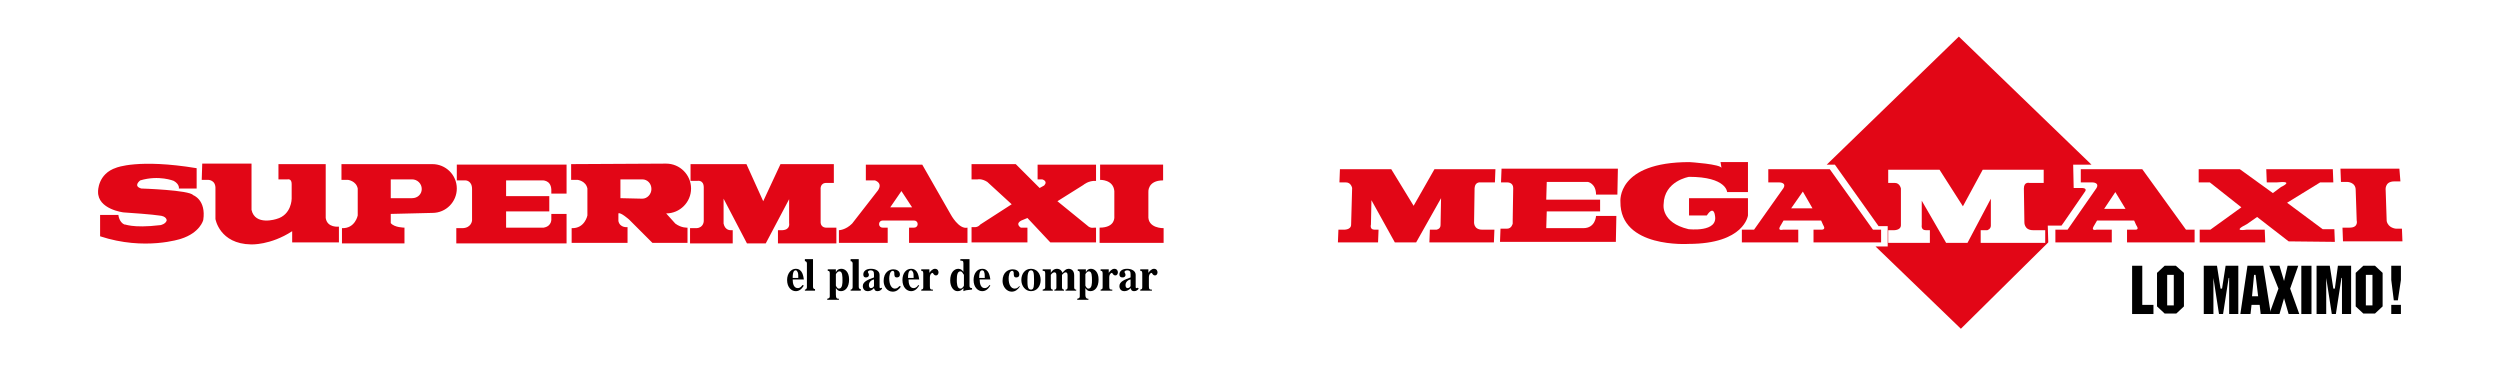 <?xml version="1.0" encoding="utf-8"?>
<!-- Generator: Adobe Illustrator 27.6.1, SVG Export Plug-In . SVG Version: 6.00 Build 0)  -->
<svg version="1.1" id="Layer_1" xmlns="http://www.w3.org/2000/svg" xmlns:xlink="http://www.w3.org/1999/xlink" x="0px" y="0px"
	 viewBox="0 0 492 71.8" style="enable-background:new 0 0 492 71.8;" xml:space="preserve">
<style type="text/css">
	.st0{fill:#E20616;}
</style>
<g>
	<g>
		<g>
			<g>
				<path d="M158.2,56.2c-0.5,0.8-1,1.1-1.6,1.1c-0.8,0-1.7-0.7-1.7-2.2c0-1.3,0.8-2.2,1.7-2.2c1.4,0,1.5,1.6,1.6,2.1H156
					c0,0.8,0.2,1.7,1,1.7c0.5,0,0.8-0.4,0.9-0.6L158.2,56.2z M157.1,54.6c0-0.3,0-0.8-0.1-1c-0.1-0.2-0.2-0.4-0.4-0.4
					c-0.3,0-0.6,0.2-0.6,1.5H157.1z"/>
				<path d="M160.4,57.2h-2V57c0.3,0,0.4-0.3,0.4-0.5v-4.6c0-0.1,0-0.5-0.4-0.5V51h1.6v5.4c0,0.3,0.1,0.5,0.4,0.5V57.2z"/>
				<path d="M165.1,59h-2.3v-0.2c0.4-0.1,0.5-0.2,0.5-0.5v-4.5c0-0.4-0.1-0.5-0.4-0.5V53h1.6v0.6h0c0.1-0.3,0.4-0.7,1.1-0.7
					c0.7,0,1.5,0.6,1.5,2.1c0,1.5-0.7,2.3-1.6,2.3c-0.5,0-0.7-0.2-1-0.6V58c0,0.7,0.2,0.8,0.6,0.8V59z M164.5,56.2
					c0,0,0.2,0.6,0.6,0.6c0.7,0,0.7-1.1,0.7-1.6c0-0.8,0-1.8-0.6-1.8c-0.4,0-0.7,0.5-0.7,0.6V56.2z"/>
				<path d="M169.4,57.2h-2V57c0.3,0,0.4-0.3,0.4-0.5v-4.6c0-0.1,0-0.5-0.4-0.5V51h1.6v5.4c0,0.3,0.1,0.5,0.4,0.5V57.2z"/>
				<path d="M173.6,56.8c-0.2,0.3-0.5,0.5-0.9,0.5c-0.6,0-0.6-0.4-0.7-0.6c-0.5,0.6-1.1,0.6-1.3,0.6c-0.4,0-0.9-0.3-0.9-1
					c0-0.9,1.1-1.3,2.2-1.7V54c0-0.5-0.1-0.8-0.7-0.8c-0.3,0-0.5,0.2-0.5,0.3c0,0.2,0.2,0.3,0.2,0.6c0,0.2-0.1,0.5-0.6,0.5
					c-0.1,0-0.5,0-0.5-0.6c0-0.6,0.5-1.1,1.5-1.1c0.9,0,1.7,0.4,1.7,1.2v2.4c0,0.1,0,0.2,0.2,0.2c0,0,0.1,0,0.1,0l0.1-0.1
					L173.6,56.8z M172,55c-0.2,0-1,0.3-1,1.1c0,0.3,0.1,0.6,0.4,0.6c0.3,0,0.5-0.2,0.6-0.4V55z"/>
				<path d="M177.3,56.4c-0.4,0.6-0.9,1-1.6,1c-1.1,0-1.8-1-1.8-2.1c0-1.8,1.2-2.3,1.9-2.3c0.6,0,1.3,0.3,1.3,1
					c0,0.6-0.5,0.6-0.6,0.6c-0.5,0-0.5-0.4-0.5-0.9c0-0.3-0.2-0.4-0.3-0.4c-0.6,0-0.7,1.1-0.7,1.5c0,1.3,0.5,2,1.1,2
					c0.5,0,0.7-0.3,0.9-0.5L177.3,56.4z"/>
				<path d="M180.9,56.2c-0.5,0.8-1,1.1-1.6,1.1c-0.8,0-1.7-0.7-1.7-2.2c0-1.3,0.7-2.2,1.7-2.2c1.4,0,1.5,1.6,1.6,2.1h-2.1
					c0,0.8,0.2,1.7,1,1.7c0.5,0,0.8-0.4,0.9-0.6L180.9,56.2z M179.8,54.6c0-0.3,0-0.8-0.1-1c-0.1-0.2-0.2-0.4-0.4-0.4
					c-0.3,0-0.6,0.2-0.6,1.5H179.8z"/>
				<path d="M183.5,57.2h-2.2V57c0.3-0.1,0.4-0.1,0.4-0.5v-2.7c0-0.5-0.2-0.5-0.4-0.5V53h1.6v0.7h0c0.2-0.3,0.6-0.8,1.1-0.8
					c0.6,0,0.7,0.5,0.7,0.7c0,0.2-0.1,0.6-0.5,0.6c-0.5,0-0.5-0.5-0.7-0.5c-0.1,0-0.5,0.2-0.5,0.9v1.7c0,0.6,0.1,0.7,0.6,0.7V57.2z"
					/>
				<path d="M191.2,57c-1,0.1-1.1,0.1-1.6,0.3v-0.6c-0.3,0.3-0.5,0.6-1.2,0.6c-0.7,0-1.4-0.8-1.4-2.1c0-1.6,0.8-2.3,1.6-2.3
					c0.5,0,0.8,0.3,1,0.6v-1.7c0-0.5-0.2-0.5-0.6-0.5V51h1.8v5.2c0,0.2,0,0.5,0.5,0.5V57z M189.6,54c0,0-0.2-0.6-0.6-0.6
					c-0.6,0-0.7,0.8-0.7,1.7c0,0.5,0,1.7,0.7,1.7c0.4,0,0.7-0.5,0.7-0.6V54z"/>
				<path d="M194.9,56.2c-0.5,0.8-1,1.1-1.6,1.1c-0.8,0-1.7-0.7-1.7-2.2c0-1.3,0.7-2.2,1.7-2.2c1.4,0,1.5,1.6,1.6,2.1h-2.1
					c0,0.8,0.2,1.7,1,1.7c0.5,0,0.8-0.4,0.9-0.6L194.9,56.2z M193.8,54.6c0-0.3,0-0.8-0.1-1c0-0.2-0.2-0.4-0.4-0.4
					c-0.3,0-0.6,0.2-0.6,1.5H193.8z"/>
				<path d="M200.7,56.4c-0.4,0.6-0.9,1-1.6,1c-1,0-1.8-1-1.8-2.1c0-1.8,1.2-2.3,2-2.3c0.6,0,1.3,0.3,1.3,1c0,0.6-0.5,0.6-0.6,0.6
					c-0.5,0-0.5-0.4-0.5-0.9c0-0.3-0.2-0.4-0.3-0.4c-0.6,0-0.7,1.1-0.7,1.5c0,1.3,0.5,2,1.2,2c0.5,0,0.7-0.3,0.9-0.5L200.7,56.4z"/>
				<path d="M202.9,52.9c1.1,0,1.9,0.9,1.9,2.2c0,1.2-0.7,2.2-1.9,2.2c-1.1,0-1.9-1-1.9-2.2C201,53.9,201.7,52.9,202.9,52.9
					 M202.9,57c0.6,0,0.6-0.8,0.6-1.9c0-1.4-0.1-1.9-0.6-1.9c-0.6,0-0.7,0.9-0.7,1.9C202.2,56.1,202.2,57,202.9,57"/>
				<path d="M211.7,57.2h-2V57c0.4,0,0.4-0.3,0.4-0.5v-2.2c0-0.3,0-0.7-0.4-0.7c-0.3,0-0.7,0.5-0.7,0.5v2.4c0,0.3,0.1,0.5,0.4,0.5
					v0.2h-1.9V57c0.4,0,0.4-0.3,0.4-0.5v-2.2c0-0.3,0-0.7-0.4-0.7c-0.4,0-0.7,0.5-0.7,0.5v2.4c0,0.3,0.1,0.5,0.4,0.5v0.2h-2V57
					c0.3-0.1,0.5-0.1,0.5-0.5v-2.7c0-0.5-0.2-0.5-0.5-0.5V53h1.6v0.7h0c0.1-0.2,0.5-0.8,1.2-0.8c0.7,0,1,0.5,1.1,0.8
					c0.4-0.5,0.7-0.8,1.2-0.8c0.5,0,1.1,0.3,1.1,1.3v2.3c0,0.2,0,0.5,0.4,0.5V57.2z"/>
				<path d="M214.2,59H212v-0.2c0.4-0.1,0.5-0.2,0.5-0.5v-4.5c0-0.4-0.1-0.5-0.4-0.5V53h1.6v0.6h0c0.1-0.3,0.4-0.7,1-0.7
					c0.7,0,1.5,0.6,1.5,2.1c0,1.5-0.7,2.3-1.6,2.3c-0.5,0-0.7-0.2-1-0.6V58c0,0.7,0.3,0.8,0.6,0.8V59z M213.6,56.2
					c0,0,0.2,0.6,0.6,0.6c0.7,0,0.7-1.1,0.7-1.6c0-0.8,0-1.8-0.6-1.8c-0.4,0-0.7,0.5-0.7,0.6V56.2z"/>
				<path d="M218.8,57.2h-2.2V57c0.3-0.1,0.4-0.1,0.4-0.5v-2.7c0-0.5-0.2-0.5-0.4-0.5V53h1.6v0.7h0c0.2-0.3,0.6-0.8,1.1-0.8
					c0.6,0,0.7,0.5,0.7,0.7c0,0.2-0.1,0.6-0.5,0.6c-0.5,0-0.5-0.5-0.7-0.5c-0.1,0-0.5,0.2-0.5,0.9v1.7c0,0.6,0.1,0.7,0.6,0.7V57.2z"
					/>
				<path d="M224.1,56.8c-0.2,0.3-0.5,0.5-0.9,0.5c-0.6,0-0.6-0.4-0.7-0.6c-0.5,0.6-1.1,0.6-1.3,0.6c-0.4,0-0.9-0.3-0.9-1
					c0-0.9,1.1-1.3,2.2-1.7V54c0-0.5-0.1-0.8-0.7-0.8c-0.3,0-0.5,0.2-0.5,0.3c0,0.2,0.2,0.3,0.2,0.6c0,0.2-0.1,0.5-0.6,0.5
					c-0.1,0-0.6,0-0.6-0.6c0-0.6,0.5-1.1,1.5-1.1c0.9,0,1.7,0.4,1.7,1.2v2.4c0,0.1,0,0.2,0.2,0.2c0,0,0.1,0,0.1,0l0.1-0.1
					L224.1,56.8z M222.5,55c-0.2,0-1,0.3-1,1.1c0,0.3,0.1,0.6,0.4,0.6c0.3,0,0.5-0.2,0.6-0.4V55z"/>
				<path d="M226.6,57.2h-2.2V57c0.3-0.1,0.4-0.1,0.4-0.5v-2.7c0-0.5-0.2-0.5-0.4-0.5V53h1.6v0.7h0c0.2-0.3,0.6-0.8,1.1-0.8
					c0.6,0,0.7,0.5,0.7,0.7c0,0.2-0.1,0.6-0.5,0.6c-0.5,0-0.5-0.5-0.7-0.5c-0.1,0-0.5,0.2-0.5,0.9v1.7c0,0.6,0.1,0.7,0.6,0.7V57.2z"
					/>
				<path class="st0" d="M31.6,44.3c0,0,1-0.2,1.2-0.9c0,0,0.1-0.9-1.6-1c0,0-1-0.2-6.9-0.6c0,0-5.1-0.6-5-4.1c0,0-0.1-3.5,3.6-4.7
					c0,0,4.3-1.8,15.8,0.1v4h-3.5c0,0,0.2-0.8-1-1.5c0,0-2.9-1.2-6.6-0.1c0,0-1.5,1.1,0.2,1.6c0,0,9.5,0.3,10.2,1.3
					c0,0,2.6,0.9,2,4.9c0,0-0.6,2.5-4.4,3.7c0,0-7.1,2.4-15.9-0.5v-4.2h3.6c0,0,0.1,1.4,1.2,1.9C24.5,44,25.8,45,31.6,44.3
					 M39.7,35.4H41c0,0,1.5,0,1.4,1.8v5.9c0,0,0.8,4.9,7,5c0,0,3.8,0.2,8.1-2.6l0,2.2h9.2v-3.1c0,0-2.3,0.3-2.6-1.7l0-10.6h-9.3l0,3
					h1.8c0,0,0.8-0.2,0.8,0.9l0,2.9c0,0,0,3.2-3,4c0,0-4.2,1.4-4.9-1.8v-9.1h-9.7L39.7,35.4z M111.5,47.8v-5.7l-3,0V43
					c0,0,0.2,1.5-1.5,1.8h-7.4v-3.2l8.5,0l0-3h-8.5l0-3.1h7c0,0,1.8-0.2,1.9,1.8v0.8h3v-5.7l-21.6,0l0,3.1h1.7c0,0,1.3,0,1.3,1.7
					v6.2c0,0-0.1,1.4-1.8,1.5h-1.3l0,3H111.5z M144.2,45.3h-0.4c0,0-1.1,0.1-1.4-1.3l0-4.9l4.6,8.8l3.7,0l4.6-8.7v4.7
					c0,0,0.3,1.3-1.3,1.4h-0.9v2.6h11.5v-3.1h-1.8c0,0-1.4,0.2-1.3-1.3v-6.2c0,0-0.2-1.4,1.3-1.3h1.3l0-3.7h-10.5l-3.4,7.3l-3.3-7.3
					h-11v3.3l1.3,0c0,0,1.3-0.3,1.3,1.3v6.6c0,0,0,1.3-1.4,1.4l-1.3,0v3h8.4V45.3z M202.2,47.8v-3h-1.3c0,0-1.2-0.7,0.1-1.4l1.2-0.5
					l4.5,4.8h9l0-2.9l-0.4,0c0,0-0.7,0.2-1.3-0.4l-5.9-4.8l5.1-3.2c0,0,1-0.9,2.5-0.8l0-3.2h-11.5l0,2.9l0.9,0c0,0,1.2,0.3,0.4,1.2
					l-0.9,0.5l-4.7-4.7h-8.7v3l1.2,0c0,0,0.8-0.2,1.9,0.5l4.8,4.4l-6.2,4c0,0-0.4,0.6-1.3,0.5h-0.4v3H202.2z M216.5,35.4
					c0,0,2.6-0.1,2.8,2.2l0,5c0,0,0.3,2.2-2.9,2.2l0,3l12.6,0v-2.9c0,0-3.2,0.1-3-2.5v-4.6c0,0-0.2-2.3,2.9-2.3v-3.1h-12.4V35.4z
					 M112.4,32.3l0,3.1h1.3c0,0,1.6,0.2,1.9,1.7l0,5.3c0,0-0.5,2.6-3.1,2.5v2.9h11v-3.1c0,0-1.5,0.2-1.8-1.2V42
					c0.4-0.3,2.1,1.2,2.1,1.2l4.6,4.6l6.9,0l0-3c0,0-1.2,0.1-2.4-0.8l-1.8-2c2.7,0,4.9-2.2,4.9-4.9c0-2.7-2.2-4.9-4.9-4.9
					L112.4,32.3z M122.1,39v-3.7h4.3c1,0,1.8,0.8,1.8,1.9c0,1-0.8,1.9-1.8,1.9L122.1,39z M85.1,41.9c2.7,0,4.8-2.2,4.8-4.8
					c0-2.7-2.2-4.8-4.8-4.8H67.2v3.1h1.3c0,0,1.6,0.2,1.9,1.7l0,5.3c0,0-0.5,2.6-3.1,2.5v3l12.3,0l0-3.1c0,0-2,0-2.7-0.9v-1.8
					L85.1,41.9z M81.1,35.3c1,0,1.9,0.8,1.9,1.9c0,1-0.8,1.8-1.9,1.8l-4.2,0v-3.7H81.1z M179.9,43.4c0.4,0,0.7,0.3,0.7,0.7
					c0,0.4-0.3,0.7-0.7,0.7h-1v3h11.5v-3c-1.7,0.4-3.3-2.6-3.3-2.6l-5.6-9.8h-11.1v3.1h1.8c1.8,0.7,0.4,2.2,0.4,2.2l-4.9,6.3
					c-1.3,1.3-2.6,1.3-2.6,1.3v2.5h9.6v-3l-1,0c-0.4,0-0.7-0.3-0.7-0.7c0-0.4,0.3-0.7,0.7-0.7L179.9,43.4z M179.5,40.8l-4.3,0
					l2.2-3.2L179.5,40.8z"/>
			</g>
			<g>
				<path class="st0" d="M358.8,44.3l-0.4-0.9H351l-0.7,1.2c-0.5,0.9,0.6,0.6,0.6,0.6h3l0,2.5h-11.1l0-2.5h2.4L351,37
					c0.6-1.1-0.8-1.1-0.8-1.1H348l0-2.6h12.1l8.5,11.9h1.6v2.5h-13.3l0-2.5h1.7C359.4,45.1,358.8,44.3,358.8,44.3 M354.8,37.7
					l-2.3,3.3h4.2L354.8,37.7z"/>
				<path class="st0" d="M420.4,44.3l-0.4-0.9h-7.3l-0.7,1.2c-0.5,0.9,0.6,0.6,0.6,0.6h3l0,2.5h-11.1l0-2.5h2.4l5.7-8.2
					c0.6-1.1-0.8-1.1-0.8-1.1h-2.3l0-2.6h12.1l8.6,11.9h1.7l0,2.5h-13.3l0-2.5h1.7C421.1,45.2,420.4,44.3,420.4,44.3 M416.3,37.8
					l-2.2,3.3h4.2L416.3,37.8z"/>
				<path class="st0" d="M338.6,31.9h5.4l0,5.9h-4.1c0,0-0.1-3-7.5-3c0,0-4.9,0.8-5,5.4c0,0-0.6,3.6,4.9,4.9c0,0,5.9,0.7,5.2-2.7
					c0,0-0.2-2.1-1.6,0h-3.5l0-3.4h11.6l0,3.4c0,0-0.7,5.6-11.7,5.6c0,0-13.5,0.9-13.4-8.3c0,0-0.8-7.8,13.6-7.8
					c0,0,6.3,0.4,6.3,1.2L338.6,31.9z"/>
				<path class="st0" d="M295.5,33.3l-0.1,2.6h1.3c0,0,1.1,0,1.1,1.1l-0.1,6.3l0,0.7c0,0-0.2,1-1.1,1h-1.3l-0.1,2.6H318l0.1-5.1h-4
					c0,0-0.1,2.4-2.5,2.4h-7.3l0.1-3.3h10.5l0-2.3h-10.6l0.1-3.5h8.1c0,0,1.6,0.3,1.6,2.5h4.2l0.1-5.1H295.5z"/>
				<path class="st0" d="M263.3,47.7l0.1-2.5h1c0,0,1.5,0.1,1.5-1l0.2-7.2c0,0-0.2-1.1-1.2-1.1h-1.3l0.1-2.6h10.1l4.4,7.2l4.1-7.2
					h12l-0.1,2.6h-2.8c0,0-1.1-0.2-1.2,1.1l-0.1,6.6c0,0-0.2,1.6,1.6,1.6h2.4l-0.1,2.5h-12.7l0.1-2.5h1.3c0,0,0.8-0.1,0.8-0.9
					l0.1-5.3l-4.9,8.7h-4.2l-4.6-8.3l-0.1,4.8c0,0-0.3,1,0.7,1h0.8l-0.1,2.5H263.3z"/>
				<path class="st0" d="M444.2,42.7l6.2,4.8l9.1,0.1l-0.1-2.5h-2.3l-7-5.2l6.5-4h2.6l-0.1-2.6H446l0.1,2.6h1.9
					c3.8-0.4,0.9,0.9,0.9,0.9l-1.6,1.2l-6.5-4.7h-8.1l0,2.6h2.2l6.2,4.9l-6.1,4.4h-2.1l0,2.5h12.9l-0.1-2.5h-3.6
					c0,0-3.1,0.5,0.1-1.1L444.2,42.7z"/>
				<path class="st0" d="M472.2,33.2h-11.6l0.1,2.6h1.2c0,0,1.7,0,1.7,1.6l0.2,6c0,0,0.4,1.4-1.4,1.4h-1.4l0.1,2.7h11.7l-0.1-2.5
					h-1.2c0,0-1.5-0.1-1.8-1.5l-0.2-6c0,0-0.3-1.8,1.7-1.8h1.2L472.2,33.2z"/>
				<path class="st0" d="M403.1,47.7l-17.2,17l-16.8-16.2l2.4,0l0-4l-1.8,0l-8.6-12.1h-1.6l26-25.2l26.1,25.2h-3.6l0.1,4.6h1.7
					c0,0,0.9,0,0.6,0.6l-4.2,6.1l-0.5,0.7H403L403.1,47.7z M379.8,47.8l0-2.5H379c-1,0-0.8-1-0.8-1l0-4.8l4.8,8.3h4.2l4.6-8.7l0,5.3
					c0,0.7-0.7,0.9-0.7,0.9h-1.3l0,2.5h12.7l0-2.5h-2.4c-1.8,0-1.7-1.6-1.7-1.6l-0.1-6.6c0-1.4,1.1-1.1,1.1-1.1h2.8l0-2.6h-12
					l-3.9,7.2l-4.6-7.2h-10.1V36h1.3c1,0,1.2,1.1,1.2,1.1l0,7.2c0,1.1-1.5,1-1.5,1h-1v2.5H379.8z"/>
			</g>
		</g>
		<polygon points="421.6,52.3 421.6,60 423.8,60 423.8,61.8 419.6,61.8 419.6,52.3 		"/>
		<path d="M427.8,60.1h-1.3v-6h1.3V60.1z M428.2,52.3H426l-1.5,1.4v6.6l1.5,1.4h2.3l1.5-1.4v-6.6L428.2,52.3z"/>
		<polygon points="440.5,52.3 440.5,61.8 438.7,61.8 438.7,54.7 438.6,54.7 437.5,61.8 436.7,61.8 435.6,54.7 435.6,54.7 
			435.6,61.8 433.7,61.8 433.7,52.3 436.3,52.3 437,56.8 437.3,56.8 438,52.3 		"/>
		<path d="M443.2,58.3l0.4-4.2h0.3l0.5,4.2H443.2z M442.3,52.3l-1.4,9.5h2l0.2-1.8h1.6l0.2,1.8h2l-1.5-9.5H442.3z"/>
		<polygon points="452.3,52.3 450.7,56.8 452.5,61.8 450.4,61.8 449.5,58.7 449.5,58.7 448.6,61.8 446.6,61.8 448.4,56.8 
			446.6,52.3 448.6,52.3 449.5,55.3 449.5,55.3 450.2,52.3 		"/>
		<rect x="452.9" y="52.3" width="2" height="9.5"/>
		<polygon points="462.7,52.3 462.7,61.8 460.9,61.8 460.9,54.7 460.8,54.7 459.7,61.8 458.9,61.8 457.8,54.7 457.8,54.7 
			457.8,61.8 455.9,61.8 455.9,52.3 458.5,52.3 459.2,56.8 459.5,56.8 460.1,52.3 		"/>
		<path d="M466.9,60.1h-1.3v-6h1.3V60.1z M467.4,52.3h-2.3l-1.5,1.4v6.6l1.5,1.4h2.3l1.5-1.4v-6.6L467.4,52.3z"/>
		<path d="M470.6,61.8h1.9V60h-1.9V61.8z M470.6,52.3v2.8l0.5,4h0.8l0.6-4v-2.8H470.6z"/>
	</g>
</g>
</svg>
